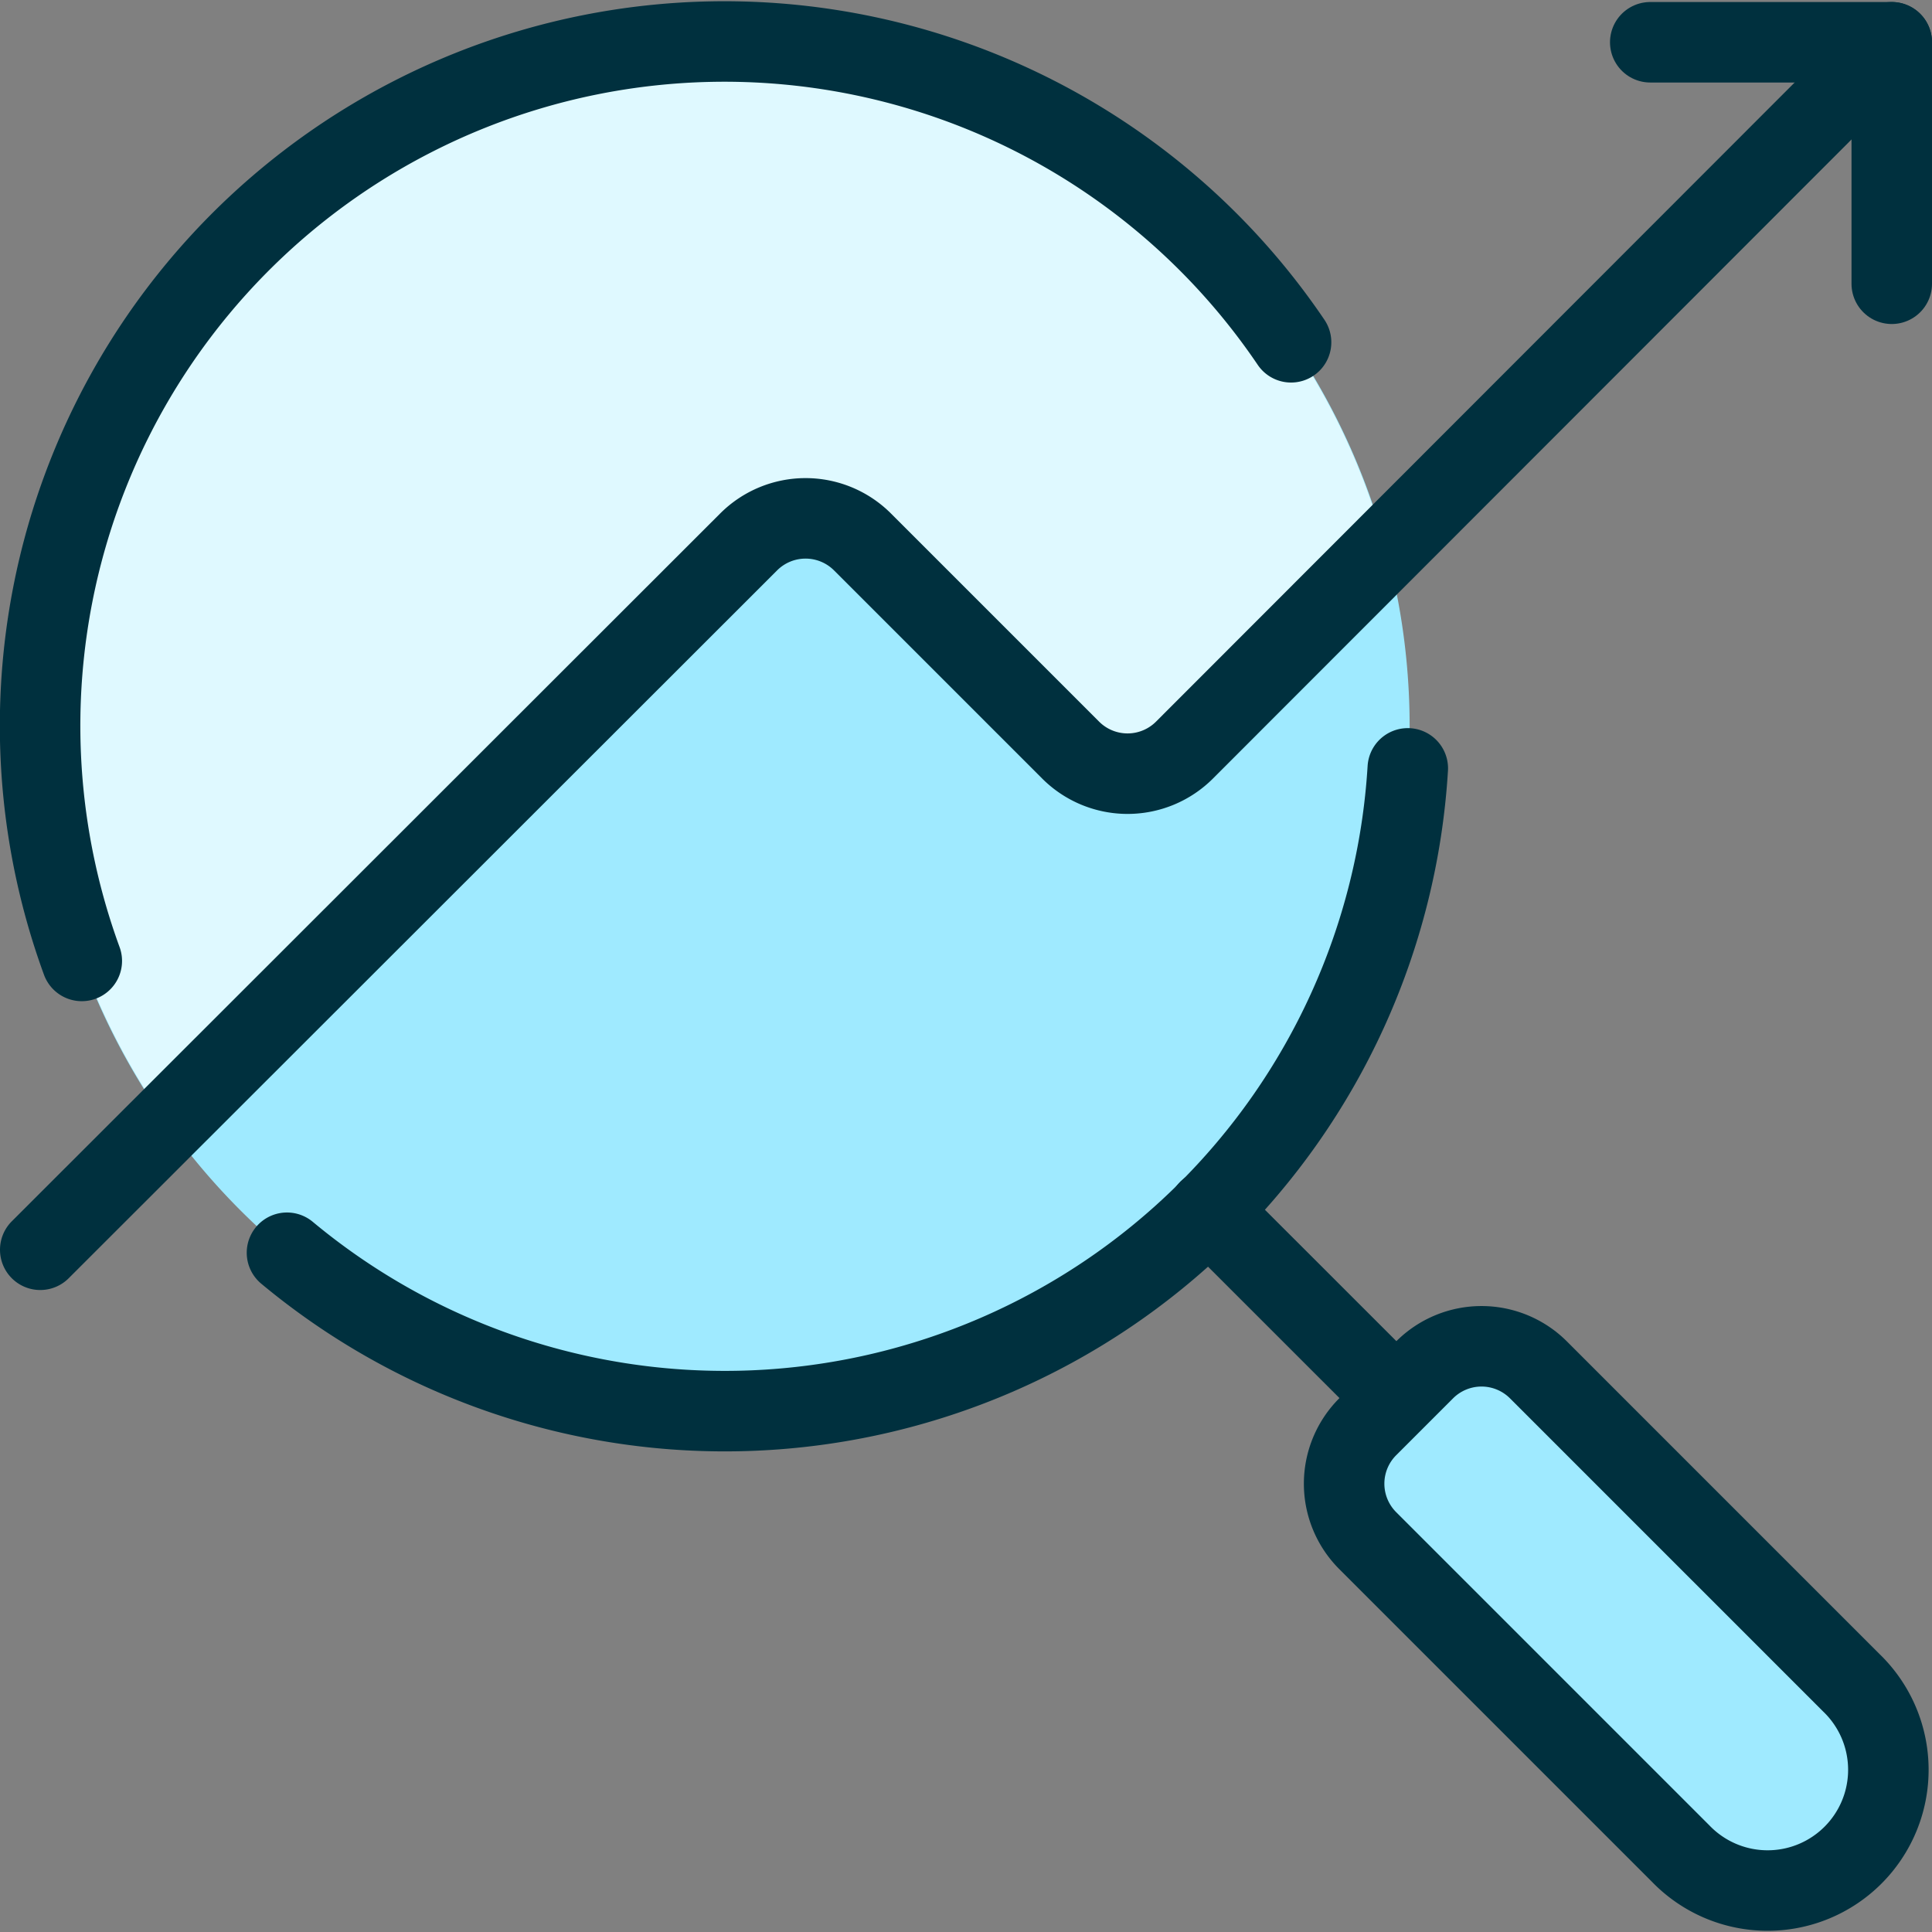 <?xml version="1.0"?>
<svg xmlns="http://www.w3.org/2000/svg" viewBox="0 0 24 24" id="Seo-Search-Graph--Streamline-Ultimate" height="24" width="24">
  <rect x="0" y="0" width="24" height="24" fill="#808080" stroke="none"/>
  <desc>Seo Search Graph Streamline Icon: https://streamlinehq.com</desc>
  <defs/>
  <path d="M0.497 9.022a8.507 8.507 0 1 0 17.014 0 8.507 8.507 0 1 0 -17.014 0" fill="#9feaff" stroke-width="1"/>
  <path d="m10.71 6.731 2.59 2.586a1 1 0 0 0 1.413 0l2.5 -2.5A8.5 8.5 0 1 0 2.078 13.95L9.3 6.731a1 1 0 0 1 1.41 0Z" fill="#dff9ff" stroke-width="1"/>
  <path d="M1.016 11.937a8.5 8.5 0 0 1 15.022 -7.685" stroke="#00303e" stroke-linecap="round" stroke-linejoin="round" fill="none" stroke-width="1"/>
  <path d="m15.013 15.035 2.333 2.332" stroke="#00303e" stroke-linecap="round" stroke-linejoin="round" fill="none" stroke-width="1"/>
  <path d="M23 20.906a1.5 1.5 0 1 1 -2.121 2.121l-3.889 -3.889a1 1 0 0 1 0 -1.414l0.707 -0.707a1 1 0 0 1 1.414 0Z" fill="#9feaff" stroke="#00303e" stroke-linecap="round" stroke-linejoin="round" stroke-width="1"/>
  <path d="m0.5 15.525 8.8 -8.793a1 1 0 0 1 1.414 0L13.3 9.318a1 1 0 0 0 1.414 0L23.5 0.525" stroke="#00303e" stroke-linecap="round" stroke-linejoin="round" fill="none" stroke-width="1"/>
  <path d="M20.5 0.525h3v3" stroke="#00303e" stroke-linecap="round" stroke-linejoin="round" fill="none" stroke-width="1"/>
  <path d="M17.488 9.545a8.5 8.5 0 0 1 -13.923 6.017" stroke="#00303e" stroke-linecap="round" stroke-linejoin="round" fill="none" stroke-width="1"/>
</svg>
